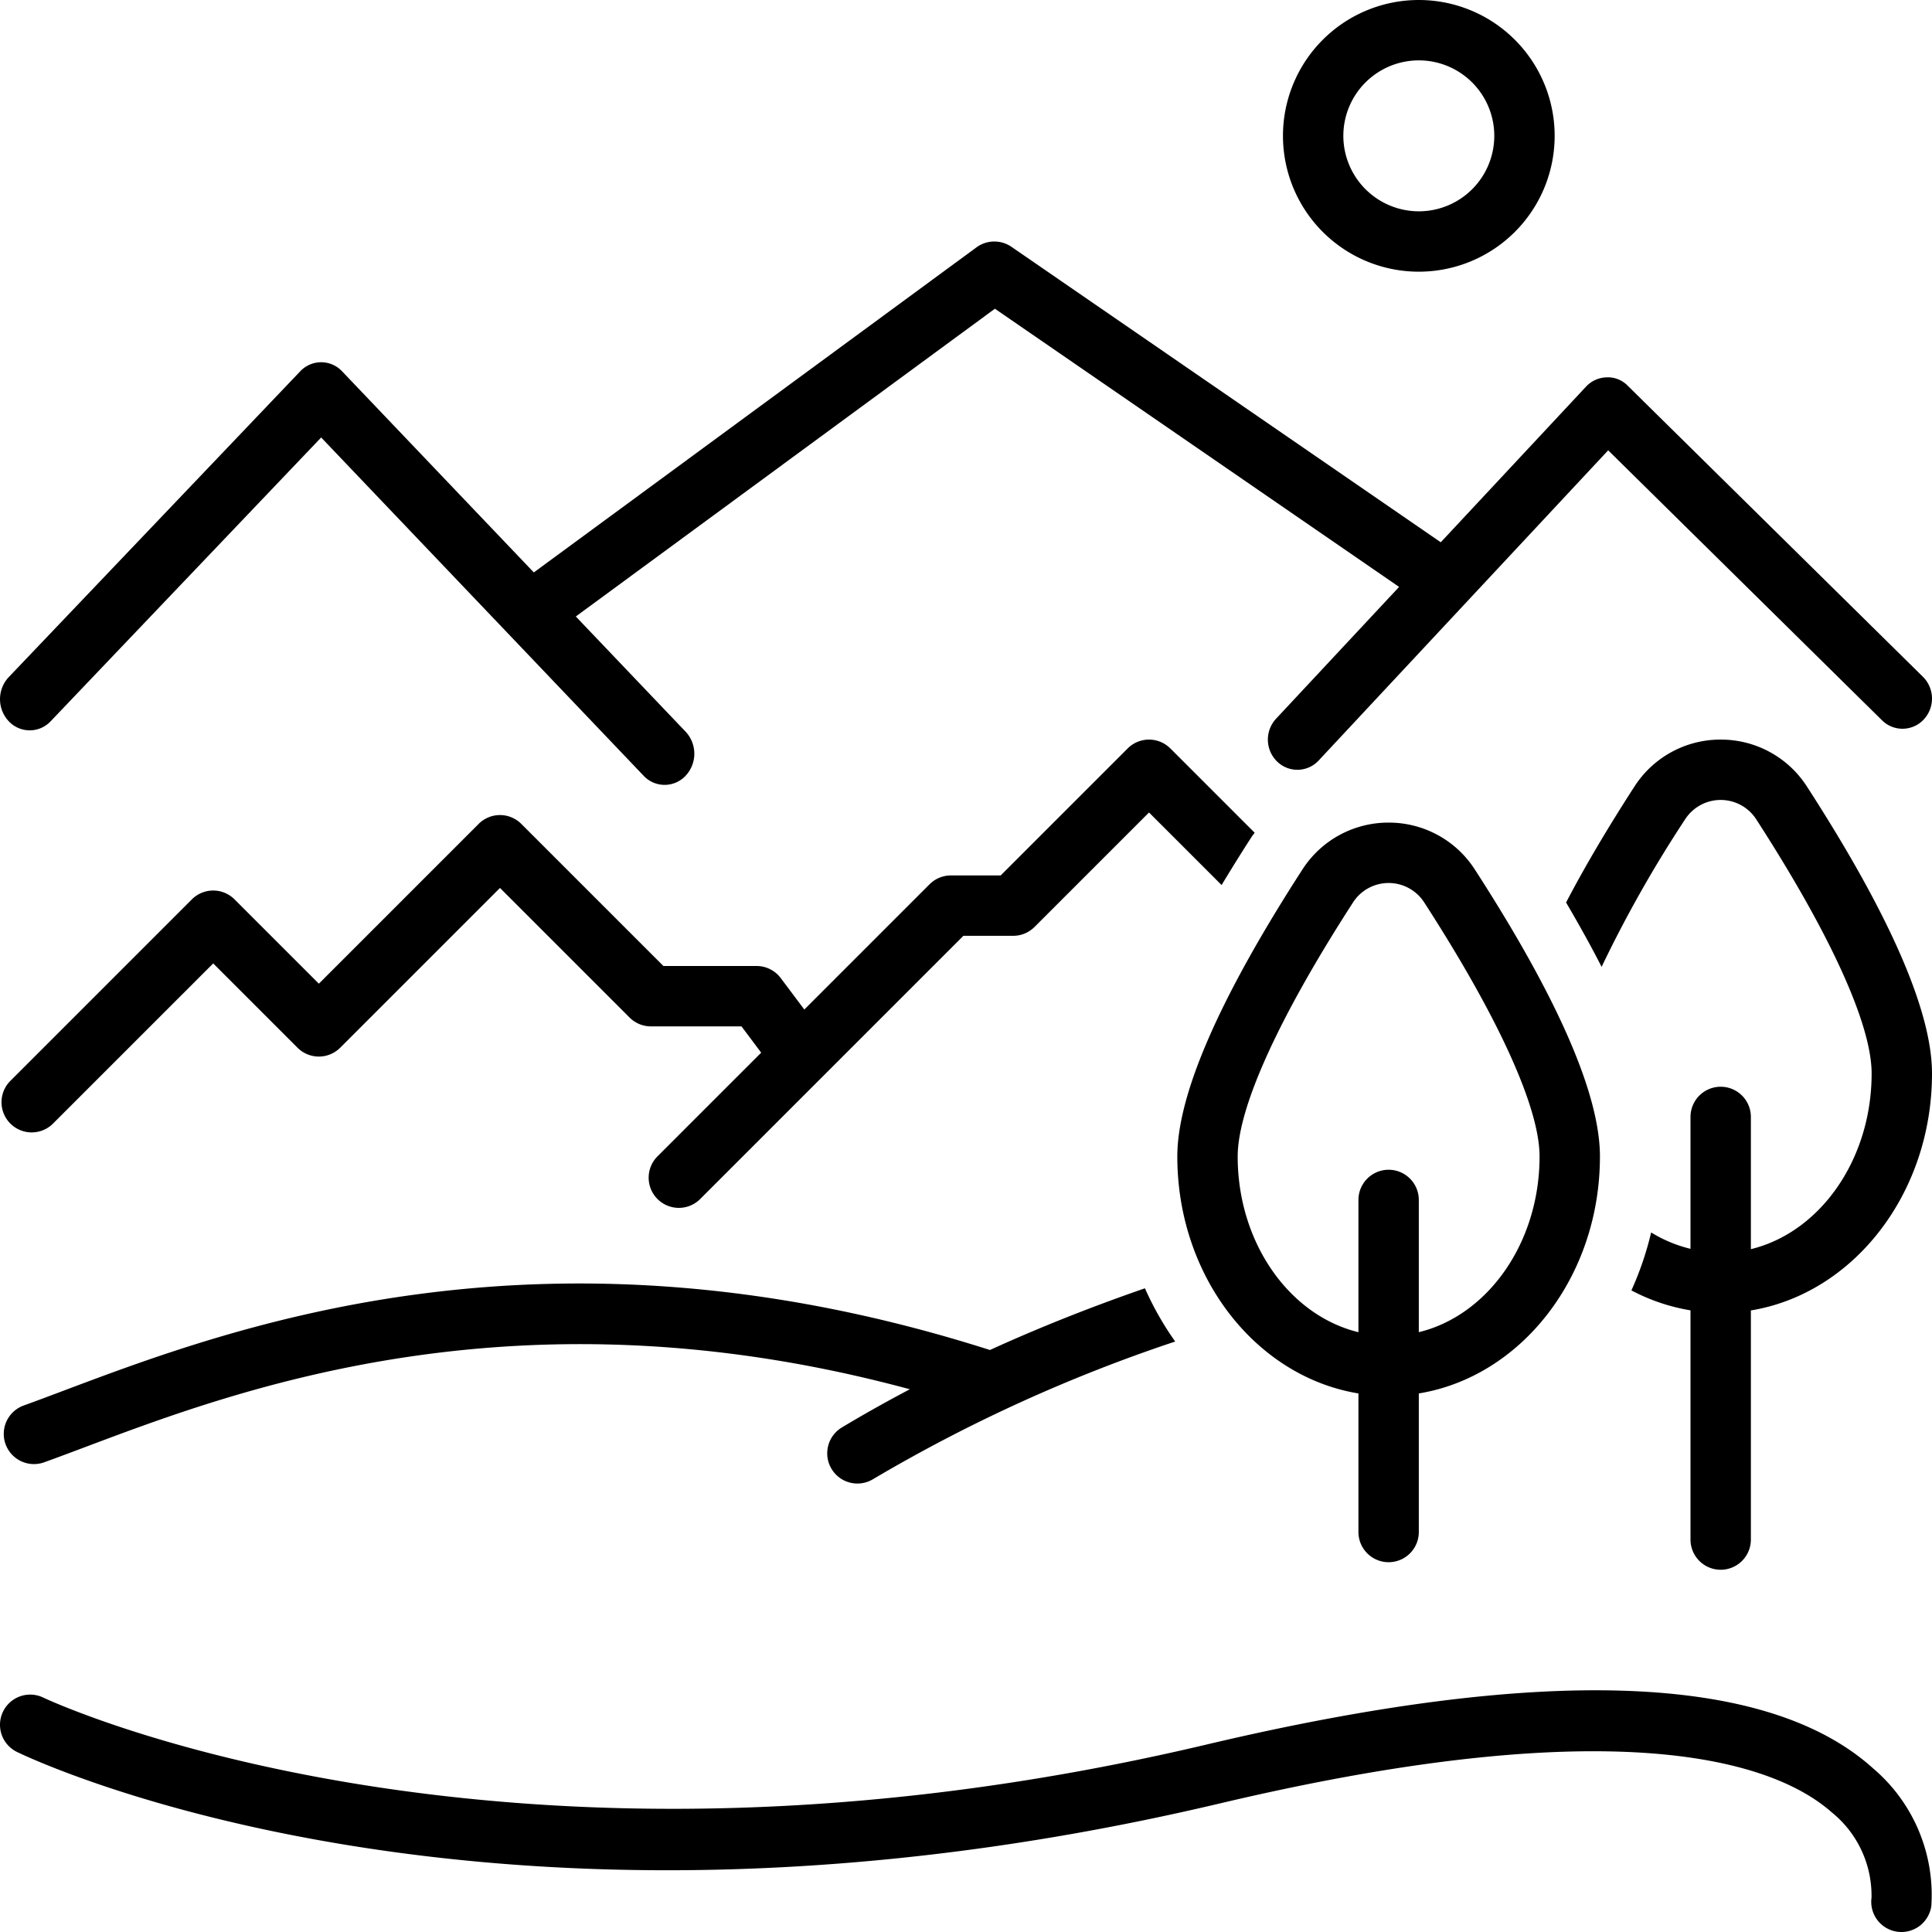 <?xml version="1.0"?>
<svg xmlns="http://www.w3.org/2000/svg" data-name="Layer 1" height="128" id="Layer_1" viewBox="0 0 128 128" width="128"><title/><path d="M64.693,16.388,35.367,37.925,22.669,24.605a1.903,1.903,0,0,0-2.783,0L.577,44.863a2.136,2.136,0,0,0,0,2.919,1.903,1.903,0,0,0,2.783,0L21.278,28.984,42.641,51.395a1.903,1.903,0,0,0,2.783,0,2.136,2.136,0,0,0,0-2.919L38.149,40.844,65.915,20.454l26.779,18.43-8.153,8.735a2.032,2.032,0,0,0,.064,2.828,1.924,1.924,0,0,0,2.764-.066L106.546,29.835l18.142,17.886a1.923,1.923,0,0,0,2.764-.052,2.032,2.032,0,0,0-.051-2.828L107.846,25.56a1.831,1.831,0,0,0-1.398-.56,1.934,1.934,0,0,0-1.373.619l-9.621,10.308L67.011,16.353A2.002,2.002,0,0,0,64.693,16.388Z"/><path d="M114,49a6.767,6.767,0,0,0-5.708,3.101q-2.711,4.194-4.535,7.692,1.363,2.322,2.354,4.265a82.235,82.235,0,0,1,5.54-9.787,2.804,2.804,0,0,1,4.697,0C121.282,61.906,124,67.889,124,71.118c0,5.738-3.441,10.538-8,11.642V74a2,2,0,0,0-4,0v8.738a9.002,9.002,0,0,1-2.607-1.085,21.033,21.033,0,0,1-1.308,3.839A12.819,12.819,0,0,0,112,86.814V102a2,2,0,0,0,4,0V86.819c6.773-1.107,12-7.716,12-15.701,0-4.106-2.79-10.504-8.292-19.017A6.767,6.767,0,0,0,114,49Z"/><path d="M92,54.5a6.767,6.767,0,0,0-5.708,3.101C80.79,66.114,78,72.512,78,76.618c0,7.985,5.227,14.594,12,15.701V101.5a2,2,0,0,0,4,0V92.319c6.773-1.107,12-7.716,12-15.701,0-4.106-2.79-10.504-8.292-19.017A6.767,6.767,0,0,0,92,54.5Zm2,33.761V79.5a2,2,0,0,0-4,0v8.761c-4.559-1.104-8-5.904-8-11.642,0-3.229,2.718-9.212,7.651-16.846a2.804,2.804,0,0,1,4.697,0C99.282,67.406,102,73.389,102,76.618,102,82.356,98.559,87.156,94,88.26Z"/><path d="M103,9a9,9,0,1,0-9,9A9,9,0,0,0,103,9ZM89,9a5,5,0,1,1,5,5A5.006,5.006,0,0,1,89,9Z"/><path d="M125.713,127.983a2,2,0,0,0,2.244-1.721,11.009,11.009,0,0,0-3.851-9.096c-7.001-6.329-21.869-6.861-44.181-1.583C33.145,126.647,3.278,112.666,2.874,112.473a2,2,0,0,0-1.748,3.598c1.257.612,31.369,14.841,79.72,3.405,27.326-6.462,37.097-2.413,40.489.578a7.09,7.09,0,0,1,2.657,5.685A2,2,0,0,0,125.713,127.983Z"/><path d="M82.933,55.43c.059-.091.13-.17.191-.259l-5.585-5.585a1.999,1.999,0,0,0-2.828,0L66.297,58H63a2,2,0,0,0-1.414.586l-8.298,8.298L51.725,64.8A1.998,1.998,0,0,0,50.125,64H43.953l-9.414-9.414a1.999,1.999,0,0,0-2.828,0L21.125,65.171l-5.586-5.585a1.999,1.999,0,0,0-2.828,0l-12,12a2,2,0,1,0,2.828,2.828L14.125,63.829l5.586,5.585a1.999,1.999,0,0,0,2.828,0L33.125,58.829l8.586,8.585A2,2,0,0,0,43.125,68h6l1.306,1.741-6.845,6.845a2,2,0,1,0,2.828,2.828L63.828,62H67.125a2,2,0,0,0,1.414-.586L76.125,53.829,80.934,58.637C81.55,57.616,82.201,56.561,82.933,55.43Z"/><path d="M55.091,97.317a1.999,1.999,0,0,0,2.745.685,103.631,103.631,0,0,1,20.024-9.122,20.318,20.318,0,0,1-2.005-3.527c-3.816,1.32-7.251,2.711-10.268,4.088-29.338-9.354-50.096-1.55-61.32,2.675-.967.364-1.865.703-2.696,1.002a2,2,0,1,0,1.357,3.763c.847-.306,1.764-.65,2.749-1.021C15.913,92.006,34.411,85.05,60.28,92.042c-1.684.887-3.189,1.741-4.505,2.531A2.001,2.001,0,0,0,55.091,97.317Z"/></svg>
